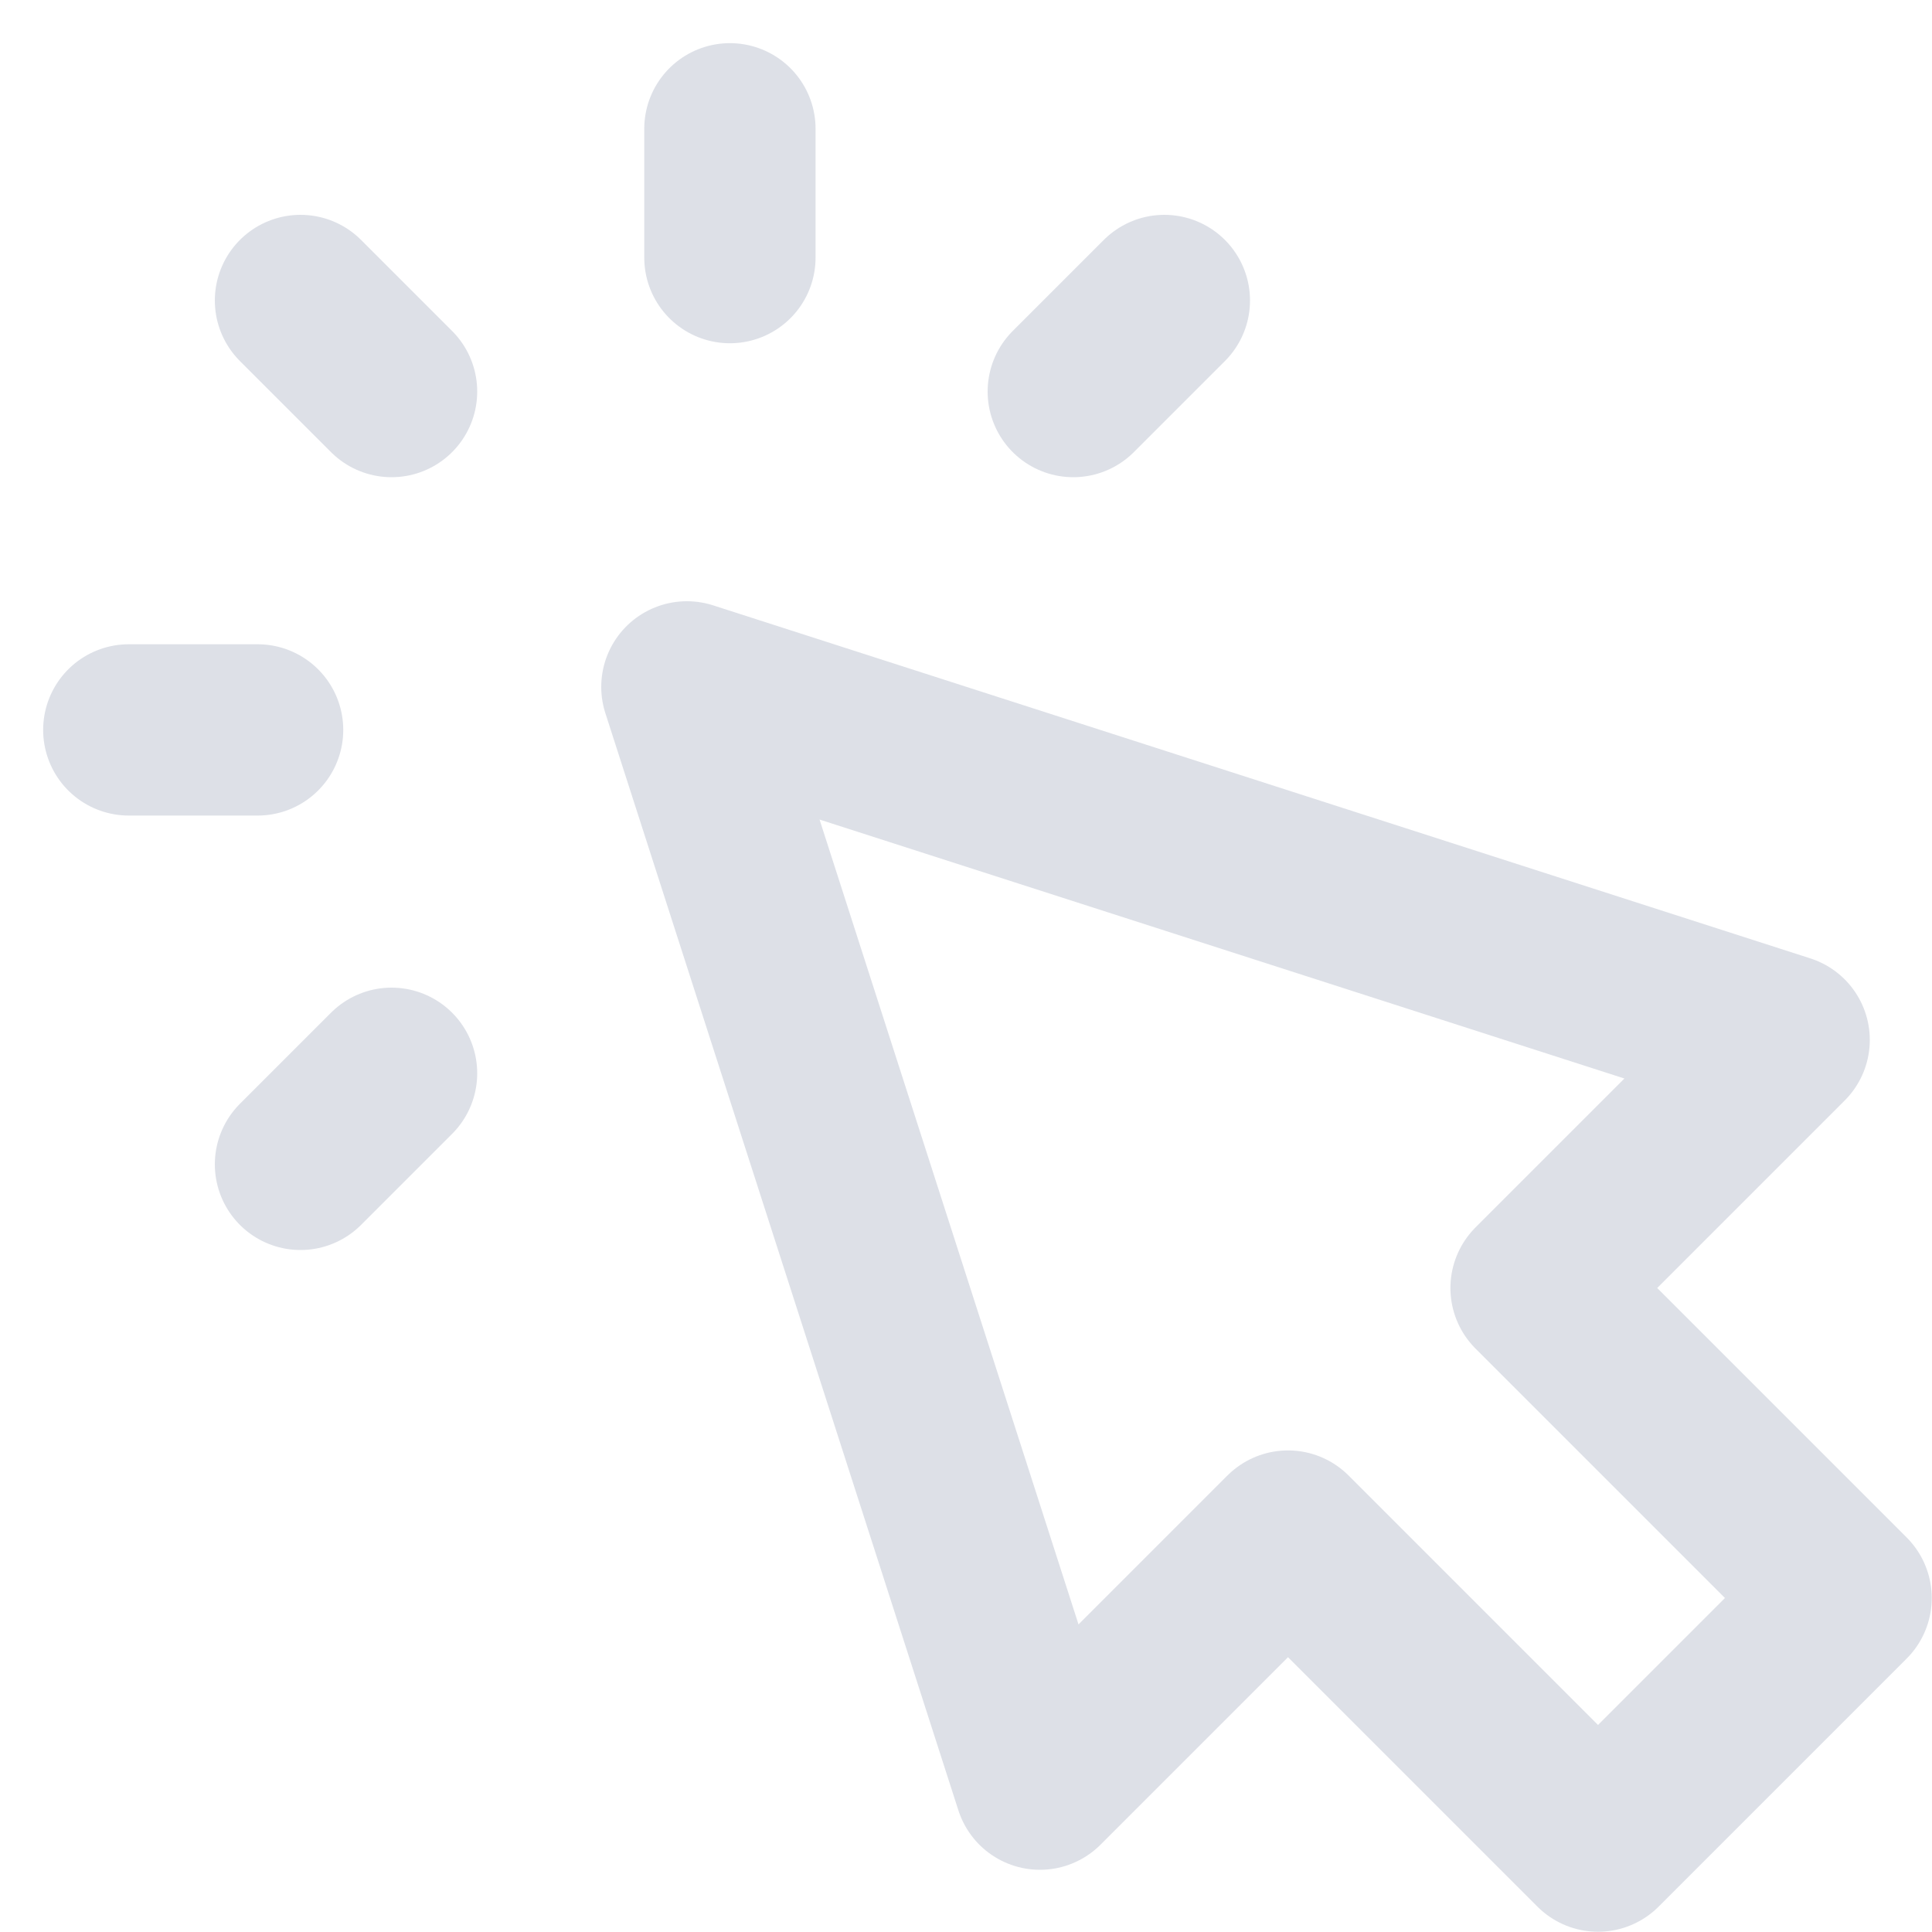 <?xml version="1.0" encoding="utf-8"?>
<svg xmlns="http://www.w3.org/2000/svg" fill="none" height="100%" overflow="visible" preserveAspectRatio="none" style="display: block;" viewBox="0 0 15 15" width="100%">
<path d="M5.667 2V1M3.04 3.04L2.333 2.333M3.04 8.333L2.333 9.04M8.333 3.04L9.04 2.333M2 5.667H1M5.333 5.333L8.074 13.852L10 11.926L12.407 14.333L14.333 12.407L11.926 10L13.852 8.074L5.333 5.333Z" id="Icon" stroke="#DDE0E7" stroke-linecap="round" stroke-linejoin="round" stroke-width="1.33"/>
</svg>